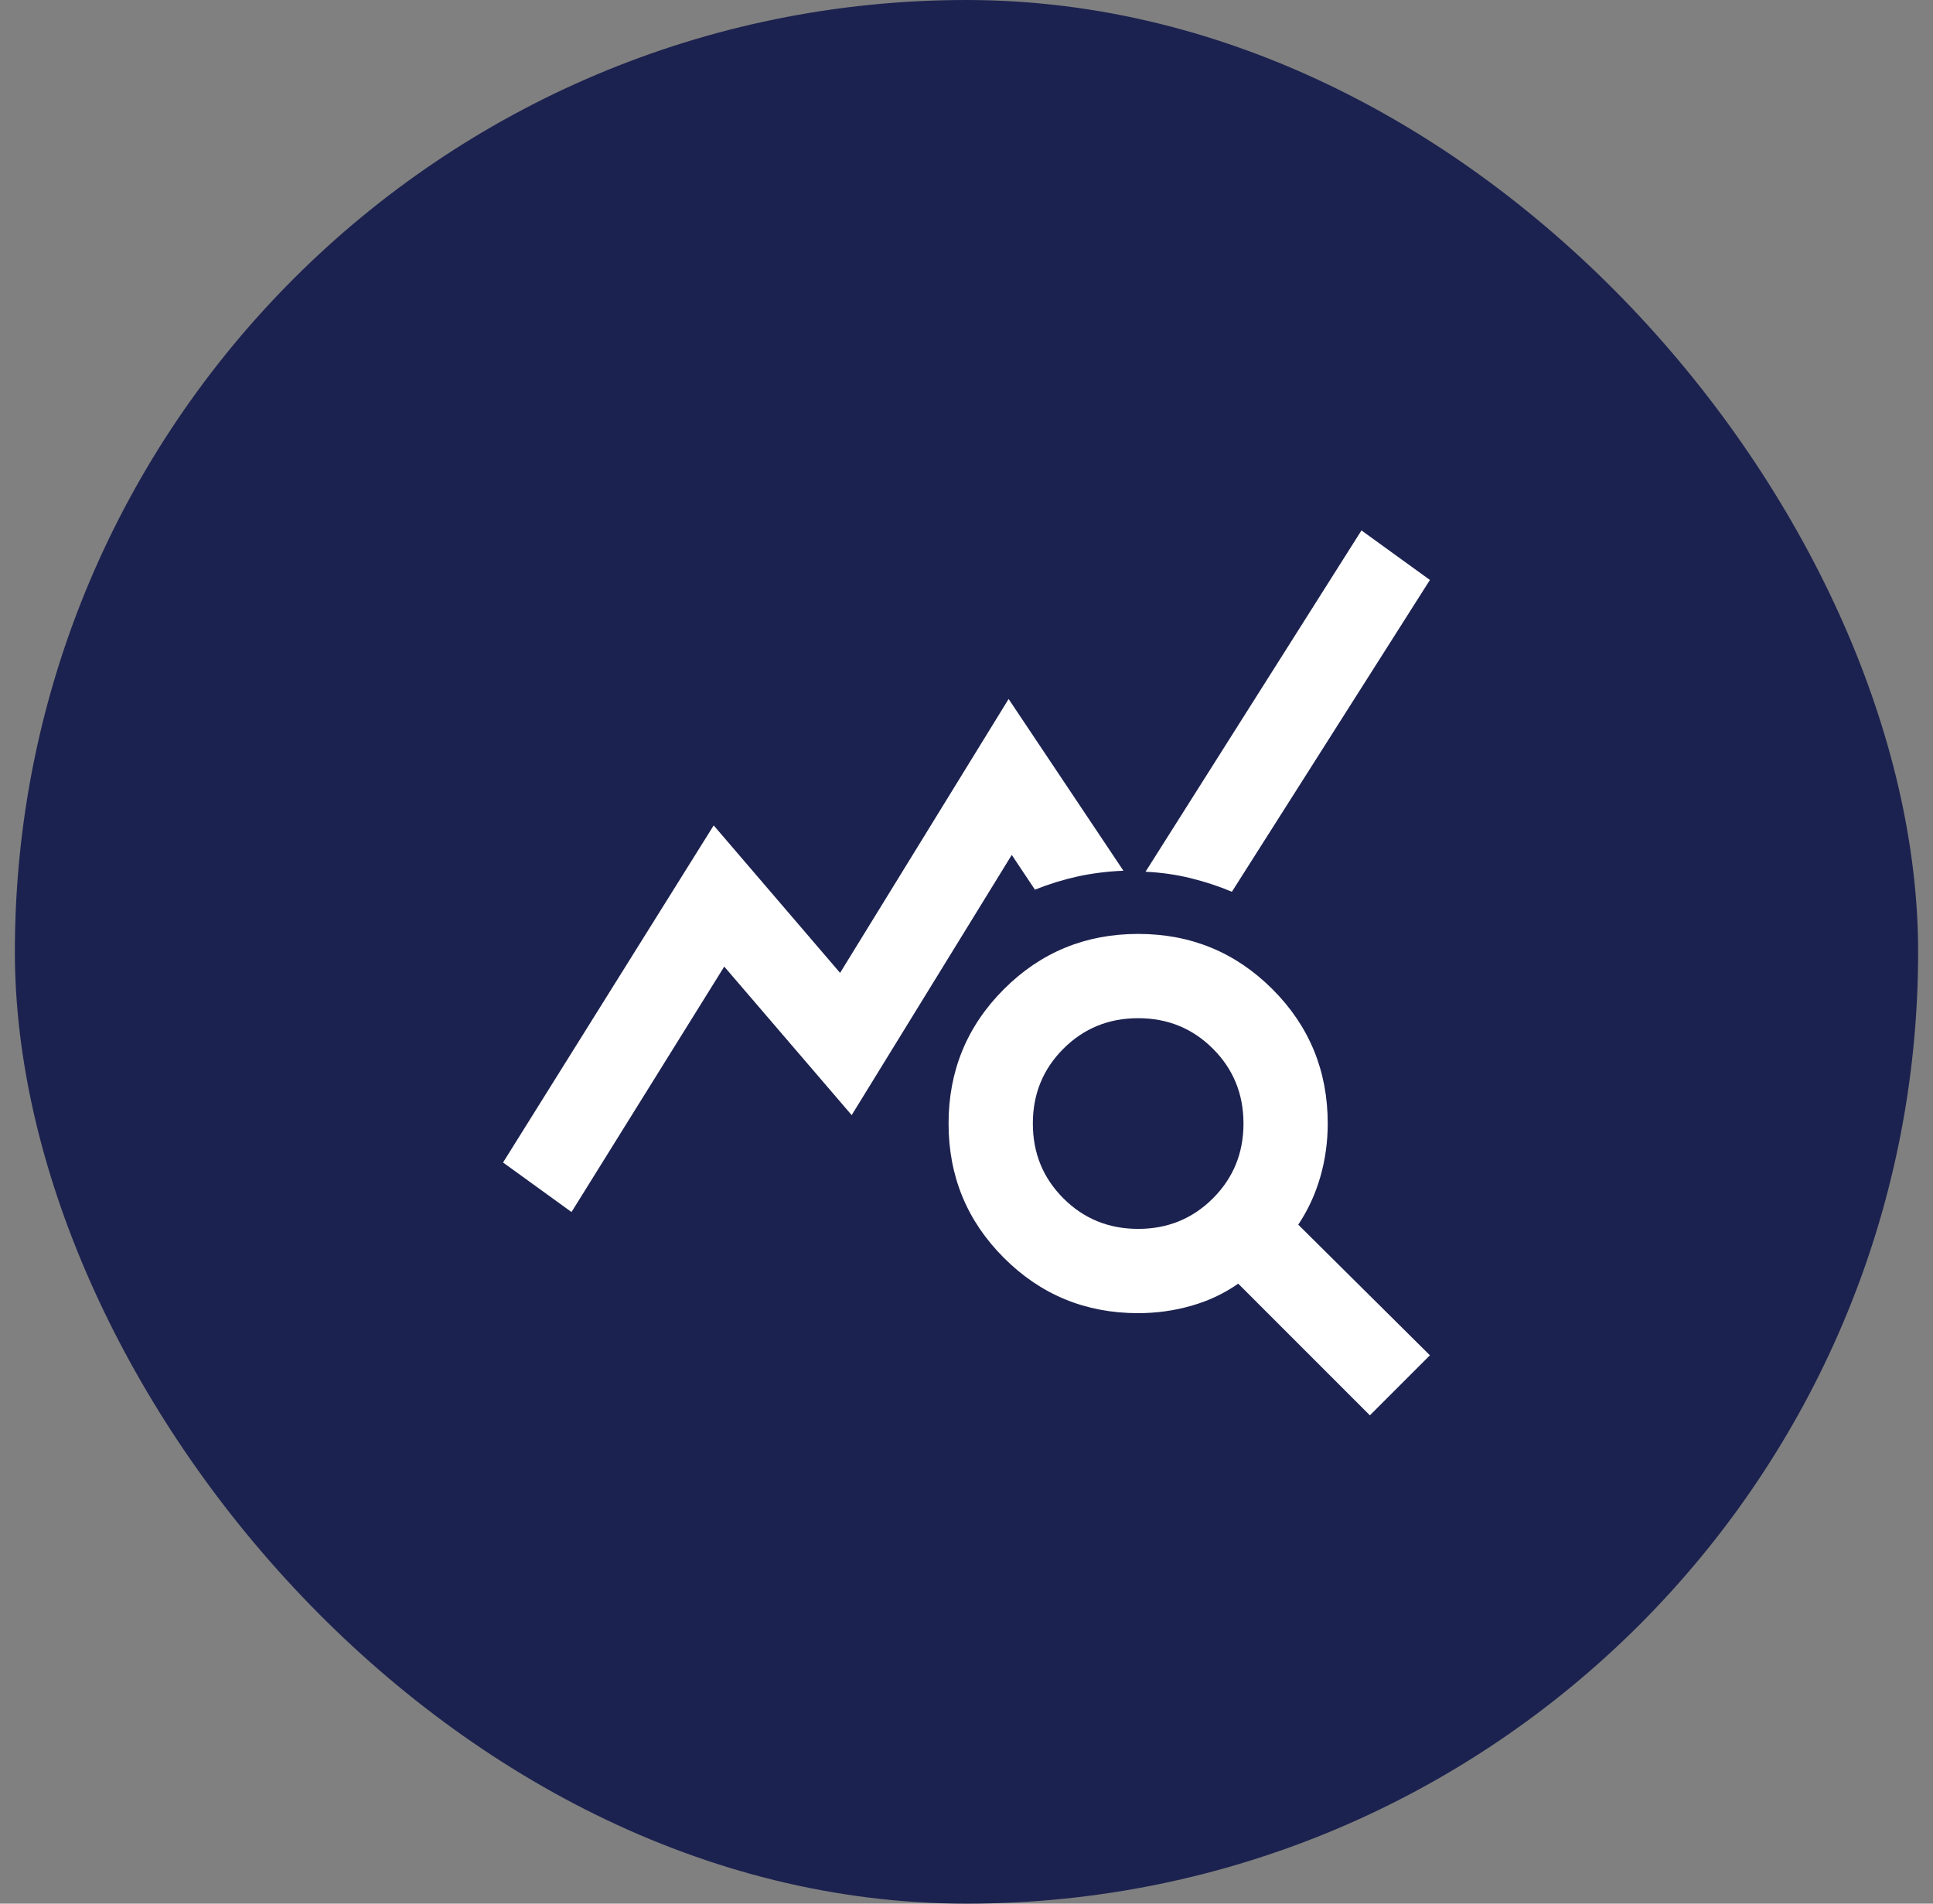<svg width="65" height="64" viewBox="0 0 65 64" fill="none" xmlns="http://www.w3.org/2000/svg">
<rect x="0" y="0" width="65" height="64" fill="#808080" stroke="none"/>
<rect x="0.5" width="64" height="64" rx="32" fill="#1C224F"/>
<mask id="mask0_1009_4101" style="mask-type:alpha" maskUnits="userSpaceOnUse" x="15" y="15" width="35" height="34">
<rect x="15.5" y="15" width="34" height="34" fill="#D9D9D9"/>
</mask>
<g mask="url(#mask0_1009_4101)">
<path d="M19.218 40.748L16.916 39.083L23.999 27.75L28.249 32.708L33.916 23.5L37.776 29.273C37.233 29.297 36.72 29.361 36.235 29.467C35.752 29.574 35.274 29.721 34.801 29.91L34.022 28.742L28.639 37.49L24.354 32.496L19.218 40.748ZM46.064 47.583L41.637 43.156C41.165 43.487 40.639 43.735 40.06 43.9C39.482 44.065 38.886 44.148 38.272 44.148C36.501 44.148 34.996 43.528 33.757 42.288C32.517 41.049 31.897 39.544 31.897 37.773C31.897 36.002 32.517 34.497 33.757 33.257C34.996 32.017 36.501 31.398 38.272 31.398C40.043 31.398 41.548 32.017 42.789 33.257C44.028 34.497 44.647 36.002 44.647 37.773C44.647 38.387 44.565 38.983 44.399 39.561C44.234 40.14 43.986 40.677 43.656 41.173L48.083 45.565L46.064 47.583ZM38.272 41.315C39.264 41.315 40.102 40.972 40.787 40.288C41.472 39.603 41.814 38.765 41.814 37.773C41.814 36.781 41.472 35.943 40.787 35.258C40.102 34.574 39.264 34.231 38.272 34.231C37.281 34.231 36.442 34.574 35.758 35.258C35.073 35.943 34.731 36.781 34.731 37.773C34.731 38.765 35.073 39.603 35.758 40.288C36.442 40.972 37.281 41.315 38.272 41.315ZM41.424 29.981C40.976 29.792 40.509 29.639 40.025 29.521C39.541 29.403 39.04 29.332 38.52 29.308L45.781 17.833L48.083 19.498L41.424 29.981Z" fill="white"/>
</g>
</svg>
